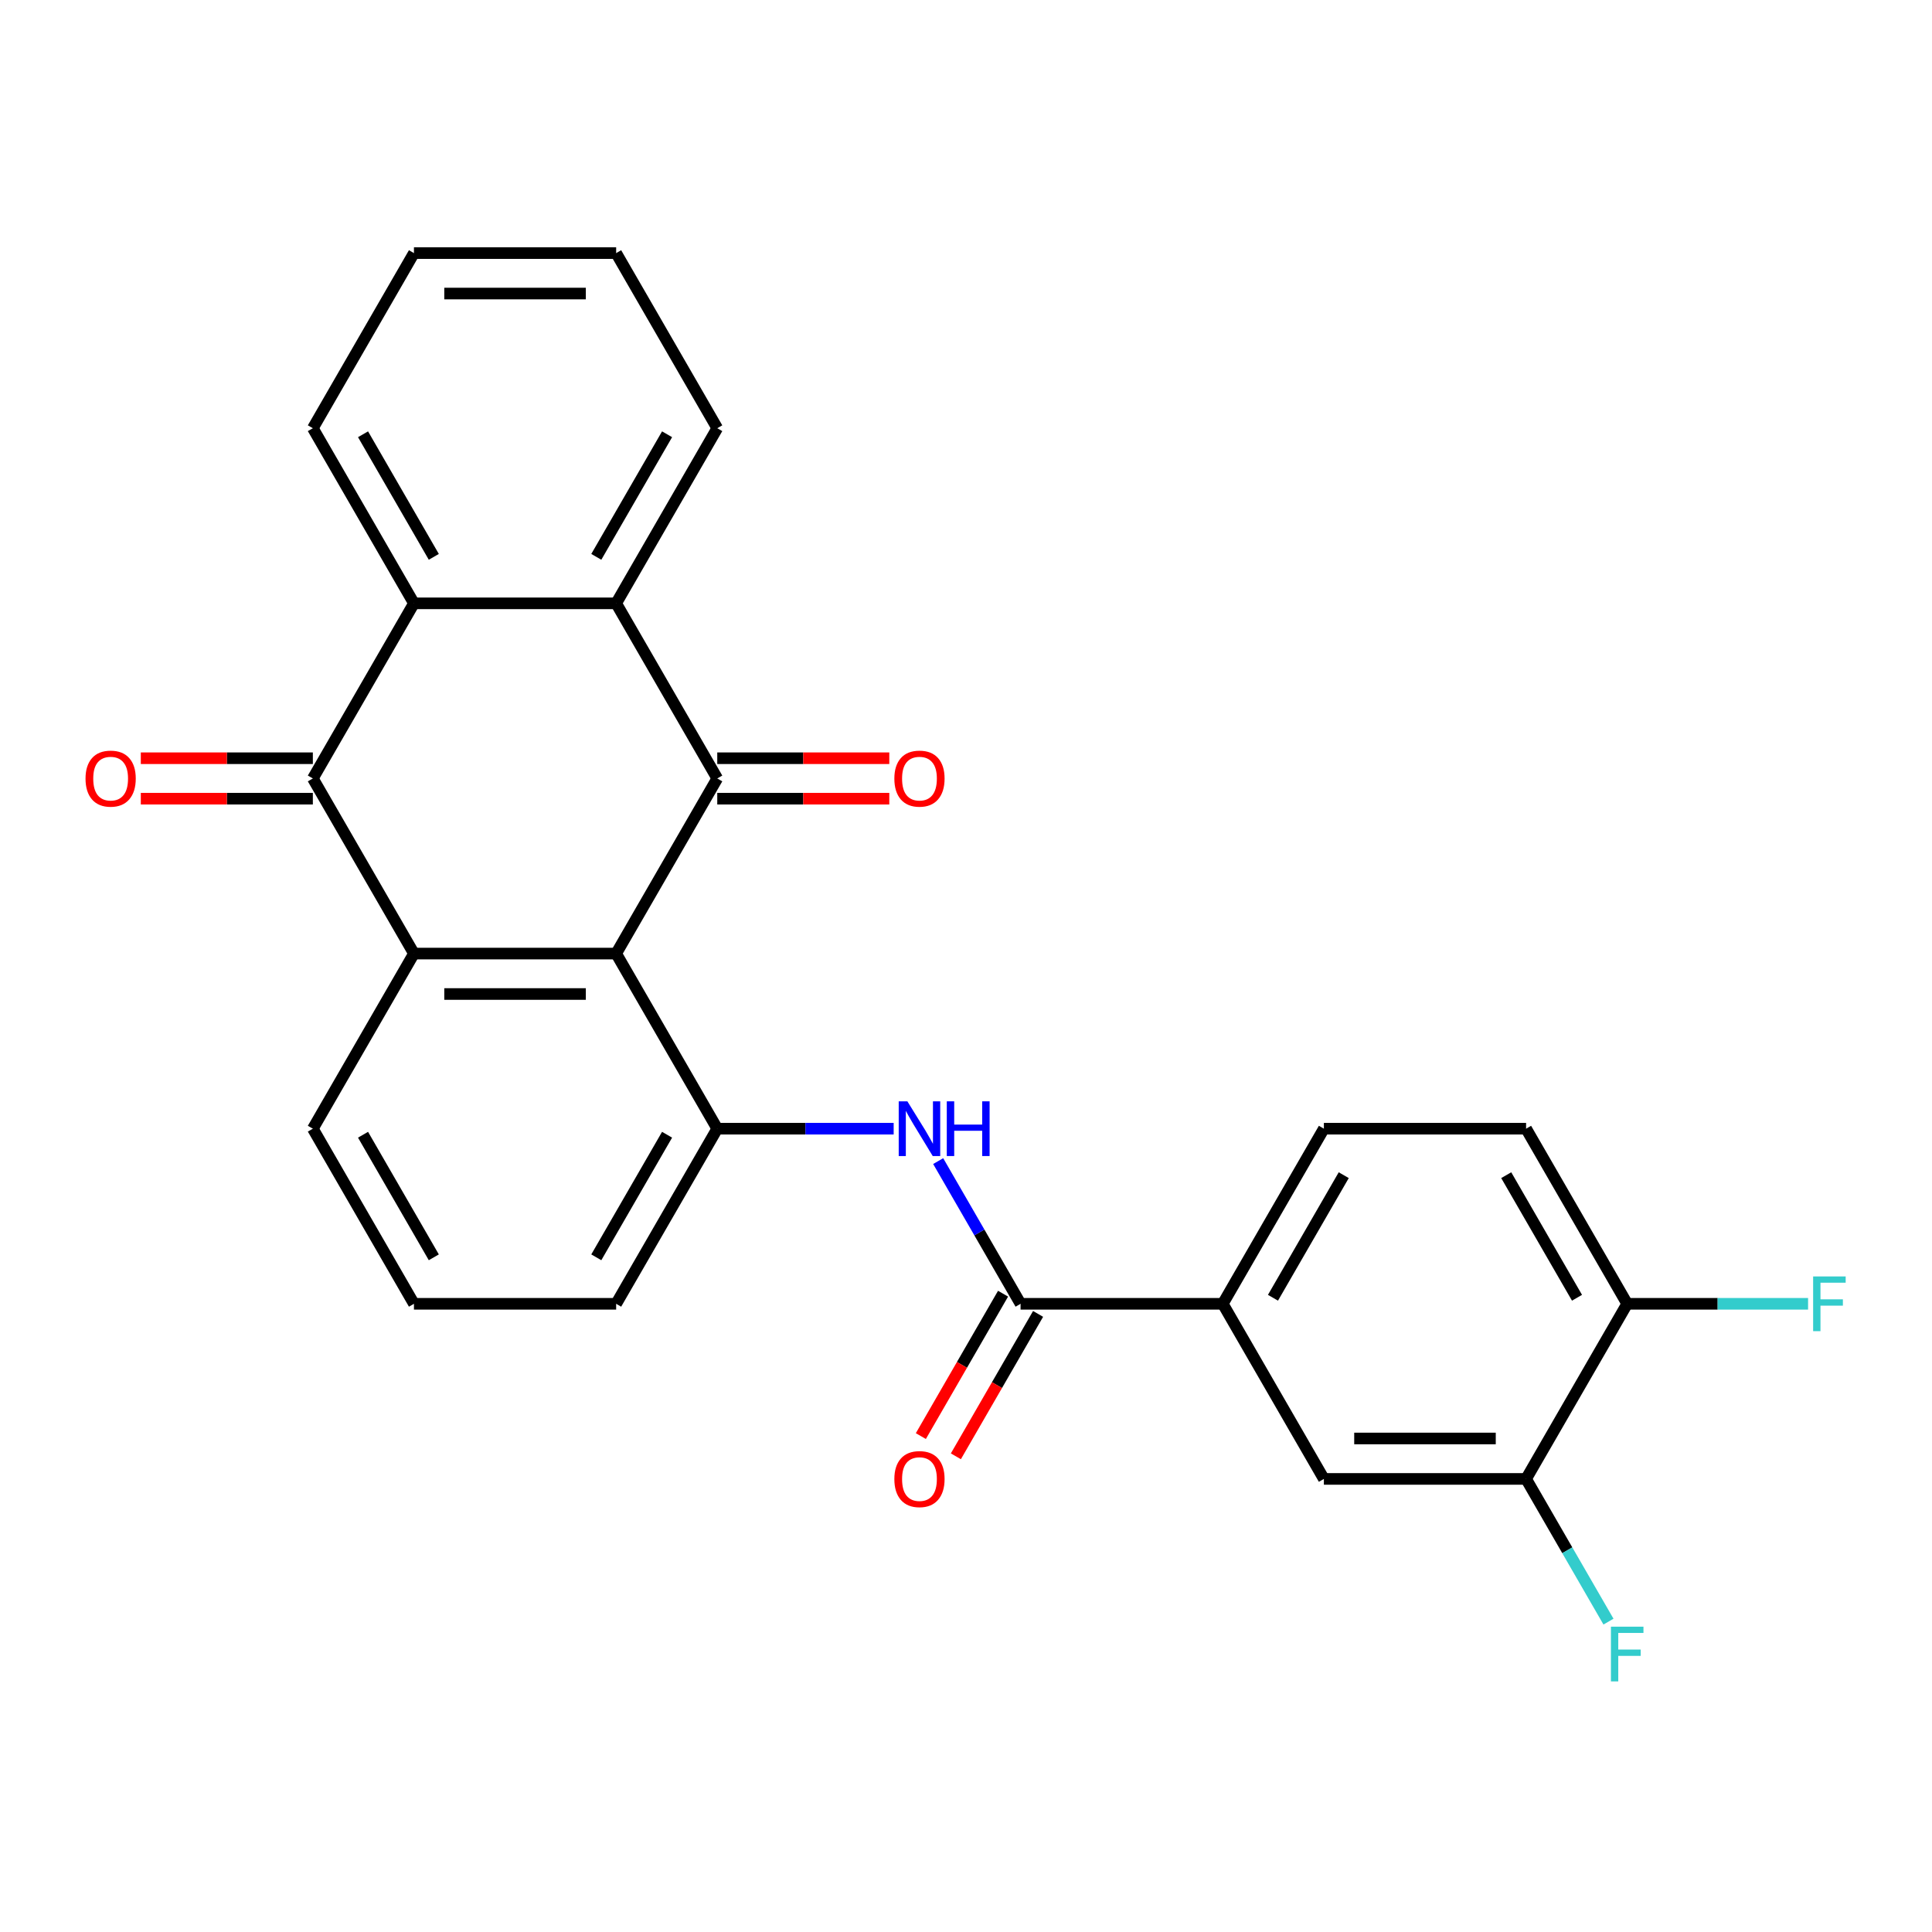 <?xml version='1.0' encoding='iso-8859-1'?>
<svg version='1.1' baseProfile='full'
              xmlns='http://www.w3.org/2000/svg'
                      xmlns:rdkit='http://www.rdkit.org/xml'
                      xmlns:xlink='http://www.w3.org/1999/xlink'
                  xml:space='preserve'
width='1000px' height='1000px' viewBox='0 0 1000 1000'>
<!-- END OF HEADER -->
<rect style='opacity:1.0;fill:#FFFFFF;stroke:none' width='1000' height='1000' x='0' y='0'> </rect>
<path class='bond-0' d='M 318.922,493.567 L 371.253,402.927' style='fill:none;fill-rule:evenodd;stroke:#000000;stroke-width:6px;stroke-linecap:butt;stroke-linejoin:miter;stroke-opacity:1' />
<path class='bond-1' d='M 318.922,493.567 L 214.26,493.567' style='fill:none;fill-rule:evenodd;stroke:#000000;stroke-width:6px;stroke-linecap:butt;stroke-linejoin:miter;stroke-opacity:1' />
<path class='bond-1' d='M 303.223,514.499 L 229.96,514.499' style='fill:none;fill-rule:evenodd;stroke:#000000;stroke-width:6px;stroke-linecap:butt;stroke-linejoin:miter;stroke-opacity:1' />
<path class='bond-5' d='M 318.922,493.567 L 371.253,584.206' style='fill:none;fill-rule:evenodd;stroke:#000000;stroke-width:6px;stroke-linecap:butt;stroke-linejoin:miter;stroke-opacity:1' />
<path class='bond-3' d='M 371.253,402.927 L 318.922,312.287' style='fill:none;fill-rule:evenodd;stroke:#000000;stroke-width:6px;stroke-linecap:butt;stroke-linejoin:miter;stroke-opacity:1' />
<path class='bond-11' d='M 371.253,413.393 L 415.776,413.393' style='fill:none;fill-rule:evenodd;stroke:#000000;stroke-width:6px;stroke-linecap:butt;stroke-linejoin:miter;stroke-opacity:1' />
<path class='bond-11' d='M 415.776,413.393 L 460.299,413.393' style='fill:none;fill-rule:evenodd;stroke:#FF0000;stroke-width:6px;stroke-linecap:butt;stroke-linejoin:miter;stroke-opacity:1' />
<path class='bond-11' d='M 371.253,392.46 L 415.776,392.46' style='fill:none;fill-rule:evenodd;stroke:#000000;stroke-width:6px;stroke-linecap:butt;stroke-linejoin:miter;stroke-opacity:1' />
<path class='bond-11' d='M 415.776,392.46 L 460.299,392.46' style='fill:none;fill-rule:evenodd;stroke:#FF0000;stroke-width:6px;stroke-linecap:butt;stroke-linejoin:miter;stroke-opacity:1' />
<path class='bond-2' d='M 214.26,493.567 L 161.929,402.927' style='fill:none;fill-rule:evenodd;stroke:#000000;stroke-width:6px;stroke-linecap:butt;stroke-linejoin:miter;stroke-opacity:1' />
<path class='bond-18' d='M 214.26,493.567 L 161.929,584.206' style='fill:none;fill-rule:evenodd;stroke:#000000;stroke-width:6px;stroke-linecap:butt;stroke-linejoin:miter;stroke-opacity:1' />
<path class='bond-4' d='M 161.929,402.927 L 214.26,312.287' style='fill:none;fill-rule:evenodd;stroke:#000000;stroke-width:6px;stroke-linecap:butt;stroke-linejoin:miter;stroke-opacity:1' />
<path class='bond-12' d='M 161.929,392.46 L 117.407,392.46' style='fill:none;fill-rule:evenodd;stroke:#000000;stroke-width:6px;stroke-linecap:butt;stroke-linejoin:miter;stroke-opacity:1' />
<path class='bond-12' d='M 117.407,392.46 L 72.884,392.46' style='fill:none;fill-rule:evenodd;stroke:#FF0000;stroke-width:6px;stroke-linecap:butt;stroke-linejoin:miter;stroke-opacity:1' />
<path class='bond-12' d='M 161.929,413.393 L 117.407,413.393' style='fill:none;fill-rule:evenodd;stroke:#000000;stroke-width:6px;stroke-linecap:butt;stroke-linejoin:miter;stroke-opacity:1' />
<path class='bond-12' d='M 117.407,413.393 L 72.884,413.393' style='fill:none;fill-rule:evenodd;stroke:#FF0000;stroke-width:6px;stroke-linecap:butt;stroke-linejoin:miter;stroke-opacity:1' />
<path class='bond-21' d='M 318.922,312.287 L 371.253,221.647' style='fill:none;fill-rule:evenodd;stroke:#000000;stroke-width:6px;stroke-linecap:butt;stroke-linejoin:miter;stroke-opacity:1' />
<path class='bond-21' d='M 308.644,288.224 L 345.276,224.776' style='fill:none;fill-rule:evenodd;stroke:#000000;stroke-width:6px;stroke-linecap:butt;stroke-linejoin:miter;stroke-opacity:1' />
<path class='bond-27' d='M 318.922,312.287 L 214.26,312.287' style='fill:none;fill-rule:evenodd;stroke:#000000;stroke-width:6px;stroke-linecap:butt;stroke-linejoin:miter;stroke-opacity:1' />
<path class='bond-22' d='M 214.26,312.287 L 161.929,221.647' style='fill:none;fill-rule:evenodd;stroke:#000000;stroke-width:6px;stroke-linecap:butt;stroke-linejoin:miter;stroke-opacity:1' />
<path class='bond-22' d='M 224.539,288.224 L 187.907,224.776' style='fill:none;fill-rule:evenodd;stroke:#000000;stroke-width:6px;stroke-linecap:butt;stroke-linejoin:miter;stroke-opacity:1' />
<path class='bond-7' d='M 371.253,584.206 L 416.906,584.206' style='fill:none;fill-rule:evenodd;stroke:#000000;stroke-width:6px;stroke-linecap:butt;stroke-linejoin:miter;stroke-opacity:1' />
<path class='bond-7' d='M 416.906,584.206 L 462.559,584.206' style='fill:none;fill-rule:evenodd;stroke:#0000FF;stroke-width:6px;stroke-linecap:butt;stroke-linejoin:miter;stroke-opacity:1' />
<path class='bond-20' d='M 371.253,584.206 L 318.922,674.846' style='fill:none;fill-rule:evenodd;stroke:#000000;stroke-width:6px;stroke-linecap:butt;stroke-linejoin:miter;stroke-opacity:1' />
<path class='bond-20' d='M 345.276,587.336 L 308.644,650.784' style='fill:none;fill-rule:evenodd;stroke:#000000;stroke-width:6px;stroke-linecap:butt;stroke-linejoin:miter;stroke-opacity:1' />
<path class='bond-6' d='M 528.246,674.846 L 506.924,637.915' style='fill:none;fill-rule:evenodd;stroke:#000000;stroke-width:6px;stroke-linecap:butt;stroke-linejoin:miter;stroke-opacity:1' />
<path class='bond-6' d='M 506.924,637.915 L 485.601,600.983' style='fill:none;fill-rule:evenodd;stroke:#0000FF;stroke-width:6px;stroke-linecap:butt;stroke-linejoin:miter;stroke-opacity:1' />
<path class='bond-8' d='M 528.246,674.846 L 632.908,674.846' style='fill:none;fill-rule:evenodd;stroke:#000000;stroke-width:6px;stroke-linecap:butt;stroke-linejoin:miter;stroke-opacity:1' />
<path class='bond-14' d='M 519.182,669.613 L 497.906,706.465' style='fill:none;fill-rule:evenodd;stroke:#000000;stroke-width:6px;stroke-linecap:butt;stroke-linejoin:miter;stroke-opacity:1' />
<path class='bond-14' d='M 497.906,706.465 L 476.63,743.317' style='fill:none;fill-rule:evenodd;stroke:#FF0000;stroke-width:6px;stroke-linecap:butt;stroke-linejoin:miter;stroke-opacity:1' />
<path class='bond-14' d='M 537.31,680.08 L 516.034,716.931' style='fill:none;fill-rule:evenodd;stroke:#000000;stroke-width:6px;stroke-linecap:butt;stroke-linejoin:miter;stroke-opacity:1' />
<path class='bond-14' d='M 516.034,716.931 L 494.758,753.783' style='fill:none;fill-rule:evenodd;stroke:#FF0000;stroke-width:6px;stroke-linecap:butt;stroke-linejoin:miter;stroke-opacity:1' />
<path class='bond-10' d='M 632.908,674.846 L 685.239,765.486' style='fill:none;fill-rule:evenodd;stroke:#000000;stroke-width:6px;stroke-linecap:butt;stroke-linejoin:miter;stroke-opacity:1' />
<path class='bond-15' d='M 632.908,674.846 L 685.239,584.206' style='fill:none;fill-rule:evenodd;stroke:#000000;stroke-width:6px;stroke-linecap:butt;stroke-linejoin:miter;stroke-opacity:1' />
<path class='bond-15' d='M 658.886,671.717 L 695.518,608.269' style='fill:none;fill-rule:evenodd;stroke:#000000;stroke-width:6px;stroke-linecap:butt;stroke-linejoin:miter;stroke-opacity:1' />
<path class='bond-9' d='M 789.901,765.486 L 685.239,765.486' style='fill:none;fill-rule:evenodd;stroke:#000000;stroke-width:6px;stroke-linecap:butt;stroke-linejoin:miter;stroke-opacity:1' />
<path class='bond-9' d='M 774.202,744.554 L 700.939,744.554' style='fill:none;fill-rule:evenodd;stroke:#000000;stroke-width:6px;stroke-linecap:butt;stroke-linejoin:miter;stroke-opacity:1' />
<path class='bond-17' d='M 789.901,765.486 L 811.224,802.418' style='fill:none;fill-rule:evenodd;stroke:#000000;stroke-width:6px;stroke-linecap:butt;stroke-linejoin:miter;stroke-opacity:1' />
<path class='bond-17' d='M 811.224,802.418 L 832.546,839.35' style='fill:none;fill-rule:evenodd;stroke:#33CCCC;stroke-width:6px;stroke-linecap:butt;stroke-linejoin:miter;stroke-opacity:1' />
<path class='bond-29' d='M 789.901,765.486 L 842.232,674.846' style='fill:none;fill-rule:evenodd;stroke:#000000;stroke-width:6px;stroke-linecap:butt;stroke-linejoin:miter;stroke-opacity:1' />
<path class='bond-13' d='M 842.232,674.846 L 789.901,584.206' style='fill:none;fill-rule:evenodd;stroke:#000000;stroke-width:6px;stroke-linecap:butt;stroke-linejoin:miter;stroke-opacity:1' />
<path class='bond-13' d='M 816.255,671.717 L 779.623,608.269' style='fill:none;fill-rule:evenodd;stroke:#000000;stroke-width:6px;stroke-linecap:butt;stroke-linejoin:miter;stroke-opacity:1' />
<path class='bond-19' d='M 842.232,674.846 L 889.045,674.846' style='fill:none;fill-rule:evenodd;stroke:#000000;stroke-width:6px;stroke-linecap:butt;stroke-linejoin:miter;stroke-opacity:1' />
<path class='bond-19' d='M 889.045,674.846 L 935.858,674.846' style='fill:none;fill-rule:evenodd;stroke:#33CCCC;stroke-width:6px;stroke-linecap:butt;stroke-linejoin:miter;stroke-opacity:1' />
<path class='bond-16' d='M 685.239,584.206 L 789.901,584.206' style='fill:none;fill-rule:evenodd;stroke:#000000;stroke-width:6px;stroke-linecap:butt;stroke-linejoin:miter;stroke-opacity:1' />
<path class='bond-26' d='M 161.929,584.206 L 214.26,674.846' style='fill:none;fill-rule:evenodd;stroke:#000000;stroke-width:6px;stroke-linecap:butt;stroke-linejoin:miter;stroke-opacity:1' />
<path class='bond-26' d='M 187.907,587.336 L 224.539,650.784' style='fill:none;fill-rule:evenodd;stroke:#000000;stroke-width:6px;stroke-linecap:butt;stroke-linejoin:miter;stroke-opacity:1' />
<path class='bond-23' d='M 318.922,674.846 L 214.26,674.846' style='fill:none;fill-rule:evenodd;stroke:#000000;stroke-width:6px;stroke-linecap:butt;stroke-linejoin:miter;stroke-opacity:1' />
<path class='bond-25' d='M 371.253,221.647 L 318.922,131.007' style='fill:none;fill-rule:evenodd;stroke:#000000;stroke-width:6px;stroke-linecap:butt;stroke-linejoin:miter;stroke-opacity:1' />
<path class='bond-24' d='M 161.929,221.647 L 214.26,131.007' style='fill:none;fill-rule:evenodd;stroke:#000000;stroke-width:6px;stroke-linecap:butt;stroke-linejoin:miter;stroke-opacity:1' />
<path class='bond-28' d='M 214.26,131.007 L 318.922,131.007' style='fill:none;fill-rule:evenodd;stroke:#000000;stroke-width:6px;stroke-linecap:butt;stroke-linejoin:miter;stroke-opacity:1' />
<path class='bond-28' d='M 229.96,151.939 L 303.223,151.939' style='fill:none;fill-rule:evenodd;stroke:#000000;stroke-width:6px;stroke-linecap:butt;stroke-linejoin:miter;stroke-opacity:1' />
<path  class='atom-8' d='M 469.655 570.046
L 478.935 585.046
Q 479.855 586.526, 481.335 589.206
Q 482.815 591.886, 482.895 592.046
L 482.895 570.046
L 486.655 570.046
L 486.655 598.366
L 482.775 598.366
L 472.815 581.966
Q 471.655 580.046, 470.415 577.846
Q 469.215 575.646, 468.855 574.966
L 468.855 598.366
L 465.175 598.366
L 465.175 570.046
L 469.655 570.046
' fill='#0000FF'/>
<path  class='atom-8' d='M 490.055 570.046
L 493.895 570.046
L 493.895 582.086
L 508.375 582.086
L 508.375 570.046
L 512.215 570.046
L 512.215 598.366
L 508.375 598.366
L 508.375 585.286
L 493.895 585.286
L 493.895 598.366
L 490.055 598.366
L 490.055 570.046
' fill='#0000FF'/>
<path  class='atom-12' d='M 462.915 403.007
Q 462.915 396.207, 466.275 392.407
Q 469.635 388.607, 475.915 388.607
Q 482.195 388.607, 485.555 392.407
Q 488.915 396.207, 488.915 403.007
Q 488.915 409.887, 485.515 413.807
Q 482.115 417.687, 475.915 417.687
Q 469.675 417.687, 466.275 413.807
Q 462.915 409.927, 462.915 403.007
M 475.915 414.487
Q 480.235 414.487, 482.555 411.607
Q 484.915 408.687, 484.915 403.007
Q 484.915 397.447, 482.555 394.647
Q 480.235 391.807, 475.915 391.807
Q 471.595 391.807, 469.235 394.607
Q 466.915 397.407, 466.915 403.007
Q 466.915 408.727, 469.235 411.607
Q 471.595 414.487, 475.915 414.487
' fill='#FF0000'/>
<path  class='atom-13' d='M 44.267 403.007
Q 44.267 396.207, 47.627 392.407
Q 50.987 388.607, 57.267 388.607
Q 63.547 388.607, 66.907 392.407
Q 70.267 396.207, 70.267 403.007
Q 70.267 409.887, 66.867 413.807
Q 63.467 417.687, 57.267 417.687
Q 51.027 417.687, 47.627 413.807
Q 44.267 409.927, 44.267 403.007
M 57.267 414.487
Q 61.587 414.487, 63.907 411.607
Q 66.267 408.687, 66.267 403.007
Q 66.267 397.447, 63.907 394.647
Q 61.587 391.807, 57.267 391.807
Q 52.947 391.807, 50.587 394.607
Q 48.267 397.407, 48.267 403.007
Q 48.267 408.727, 50.587 411.607
Q 52.947 414.487, 57.267 414.487
' fill='#FF0000'/>
<path  class='atom-15' d='M 462.915 765.566
Q 462.915 758.766, 466.275 754.966
Q 469.635 751.166, 475.915 751.166
Q 482.195 751.166, 485.555 754.966
Q 488.915 758.766, 488.915 765.566
Q 488.915 772.446, 485.515 776.366
Q 482.115 780.246, 475.915 780.246
Q 469.675 780.246, 466.275 776.366
Q 462.915 772.486, 462.915 765.566
M 475.915 777.046
Q 480.235 777.046, 482.555 774.166
Q 484.915 771.246, 484.915 765.566
Q 484.915 760.006, 482.555 757.206
Q 480.235 754.366, 475.915 754.366
Q 471.595 754.366, 469.235 757.166
Q 466.915 759.966, 466.915 765.566
Q 466.915 771.286, 469.235 774.166
Q 471.595 777.046, 475.915 777.046
' fill='#FF0000'/>
<path  class='atom-18' d='M 833.812 841.966
L 850.652 841.966
L 850.652 845.206
L 837.612 845.206
L 837.612 853.806
L 849.212 853.806
L 849.212 857.086
L 837.612 857.086
L 837.612 870.286
L 833.812 870.286
L 833.812 841.966
' fill='#33CCCC'/>
<path  class='atom-20' d='M 938.474 660.686
L 955.314 660.686
L 955.314 663.926
L 942.274 663.926
L 942.274 672.526
L 953.874 672.526
L 953.874 675.806
L 942.274 675.806
L 942.274 689.006
L 938.474 689.006
L 938.474 660.686
' fill='#33CCCC'/>
</svg>
